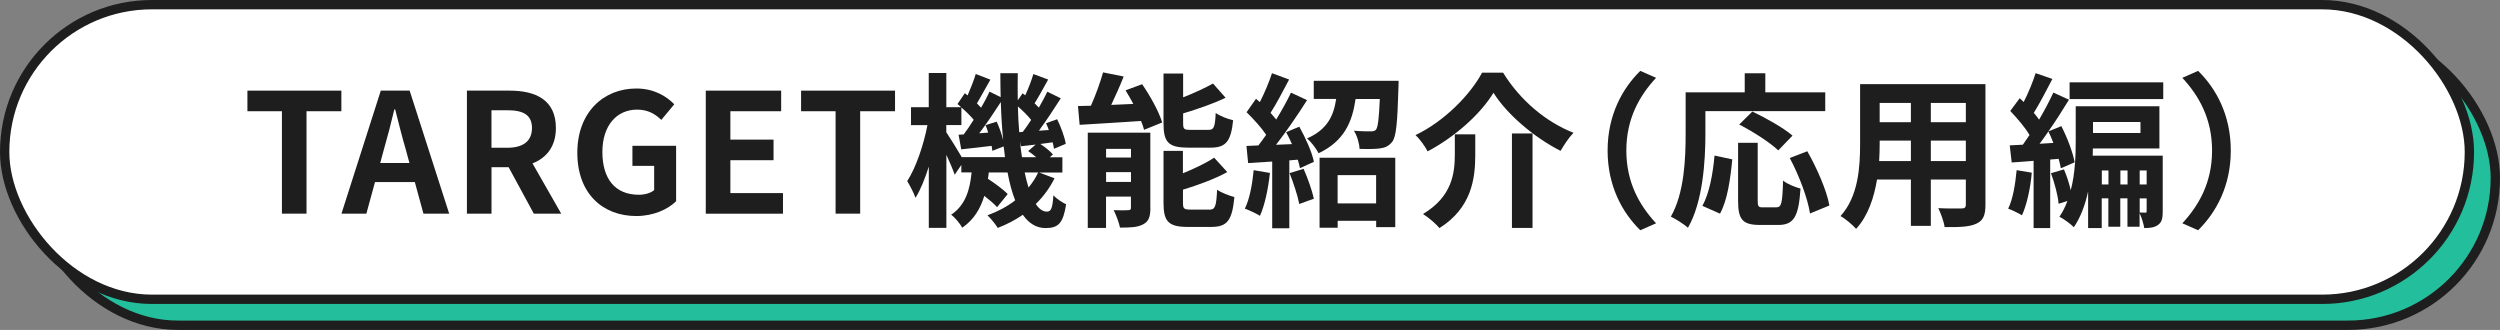 <?xml version="1.0" encoding="UTF-8"?><svg id="_レイヤー_2" xmlns="http://www.w3.org/2000/svg" viewBox="0 0 481.88 63.59"><rect x="0" y="0" width="481.88" height="63.59" fill="#808080" stroke="none"/><defs><style>.cls-1{fill:#1e1e1e;stroke-width:0px;}.cls-2{fill:#fff;}.cls-2,.cls-3{stroke:#1e1e1e;stroke-miterlimit:10;stroke-width:1.8px;}.cls-3{fill:#23be9b;}</style></defs><g id="_レイヤー_3"><rect class="cls-3" x="5.9" y="5.9" width="475.08" height="56.79" rx="28.39" ry="28.39"/><rect class="cls-2" x=".9" y=".9" width="475.08" height="56.79" rx="28.39" ry="28.39"/><path class="cls-1" d="M54.35,21.44h-6.66v-3.97h18.11v3.97h-6.72v19.74h-4.74v-19.74Z"/><path class="cls-1" d="M73.39,17.47h5.57l7.62,23.71h-4.96l-1.66-6.08h-7.68l-1.66,6.08h-4.8l7.58-23.71ZM73.29,31.42h5.63l-.7-2.59c-.74-2.46-1.38-5.18-2.05-7.74h-.16c-.61,2.59-1.31,5.28-2.02,7.74l-.7,2.59Z"/><path class="cls-1" d="M90,17.47h8.25c4.96,0,8.9,1.76,8.9,7.2,0,3.55-1.79,5.76-4.51,6.82l5.54,9.7h-5.28l-4.86-8.96h-3.3v8.96h-4.74v-23.71ZM97.8,28.48c3.04,0,4.74-1.28,4.74-3.81s-1.7-3.42-4.74-3.42h-3.07v7.23h3.07Z"/><path class="cls-1" d="M111.28,29.44c0-7.81,5.06-12.38,11.36-12.38,3.42,0,5.79,1.47,7.33,3.04l-2.5,3.01c-1.18-1.12-2.53-1.98-4.67-1.98-3.94,0-6.69,3.07-6.69,8.16s2.37,8.25,7.04,8.25c1.12,0,2.27-.32,2.94-.9v-4.67h-4.19v-3.87h8.42v10.69c-1.6,1.57-4.38,2.85-7.68,2.85-6.43,0-11.36-4.29-11.36-12.19Z"/><path class="cls-1" d="M136.04,17.47h14.53v3.97h-9.79v5.47h8.32v3.97h-8.32v6.34h10.14v3.97h-14.88v-23.71Z"/><path class="cls-1" d="M161.07,21.44h-6.66v-3.97h18.11v3.97h-6.72v19.74h-4.74v-19.74Z"/><path class="cls-1" d="M203.27,34.36c-.93,1.86-2.14,3.52-3.62,4.96.64.96,1.34,1.47,2.14,1.47s1.09-.61,1.25-3.14c.7.74,1.73,1.38,2.46,1.73-.58,3.62-1.47,4.58-3.97,4.58-1.79,0-3.23-.93-4.38-2.56-1.47,1.02-3.1,1.86-4.83,2.53-.42-.7-1.34-1.82-1.98-2.43,2.02-.74,3.81-1.7,5.34-2.88-.61-1.54-1.09-3.33-1.47-5.38h-3.62c-.03.42-.1.83-.16,1.22,1.41.93,2.98,2.08,3.81,2.94l-2.05,2.53c-.54-.61-1.47-1.41-2.46-2.18-.74,2.43-1.98,4.58-4.25,6.14-.42-.77-1.38-1.95-2.14-2.5,2.82-1.89,3.62-4.93,3.94-8.16h-1.98v-1.44l-1.28,1.89c-.32-.96-.96-2.43-1.6-3.84v14.08h-3.39v-11.81c-.74,2.34-1.6,4.48-2.56,6.02-.35-.99-1.09-2.37-1.6-3.23,1.66-2.53,3.17-6.98,3.9-10.78h-3.17v-3.46h3.42v-6.59h3.39v6.59h2.85c-.22-.22-.48-.42-.7-.61l1.41-2.08.54.42c.58-1.34,1.22-2.94,1.57-4.13l2.82,1.09c-.9,1.54-1.82,3.3-2.59,4.58.29.29.58.58.8.83.64-1.09,1.18-2.14,1.63-3.1l2.14,1.06c-.03-1.5-.06-3.04-.06-4.61h3.36c-.03,1.79-.03,3.52,0,5.22l.93-1.34.51.38c.61-1.31,1.22-2.91,1.57-4.1l2.85,1.06c-.9,1.6-1.82,3.33-2.62,4.58.29.29.58.58.83.83.61-1.06,1.18-2.14,1.63-3.07l2.59,1.28c-1.28,2.02-2.82,4.35-4.22,6.24l1.92-.13c-.16-.45-.35-.9-.54-1.31l2.14-.77c.74,1.5,1.47,3.49,1.66,4.74l-2.27.96c-.06-.35-.13-.8-.26-1.25l-2.37.32c.93.61,1.92,1.41,2.43,2.02l-.61.54h2.43v2.94h-4.48l2.98,1.12ZM193.71,30.3c-.06-.67-.16-1.38-.26-2.08l-2.18.86c-.03-.29-.06-.61-.13-.96-2.08.22-4.06.48-5.86.67l-.51-2.82.99-.06c.61-.83,1.28-1.79,1.92-2.82-.61-.74-1.5-1.63-2.37-2.37v3.39h-2.91v1.38c.67.99,2.21,3.46,2.98,4.8h8.32ZM192.11,23.45c.51,1.09.99,2.46,1.25,3.58-.22-2.34-.38-4.8-.45-7.36-1.28,1.98-2.78,4.22-4.16,6.02l1.73-.13c-.16-.51-.32-.99-.51-1.44l2.14-.67ZM197.16,25.41c.51-.67,1.06-1.47,1.6-2.3-.67-.83-1.63-1.79-2.56-2.59.03,1.73.13,3.36.26,4.96l.7-.06ZM199.72,30.3c-.48-.42-1.02-.83-1.54-1.18l1.44-1.25c-.99.1-1.92.22-2.82.32l-.19-.9c.1,1.06.22,2.05.38,3.01h2.72ZM197.51,33.24c.22,1.06.48,2.05.74,2.91.74-.9,1.38-1.86,1.86-2.91h-2.59Z"/><path class="cls-1" d="M220.14,16.22c1.57,2.27,3.26,5.31,3.87,7.39l-3.49,1.41c-.13-.51-.32-1.09-.58-1.7-4.22.29-8.58.54-11.84.74l-.32-3.62c.77,0,1.6-.03,2.5-.06.9-2.02,1.79-4.48,2.34-6.43l3.97.8c-.74,1.86-1.6,3.78-2.4,5.47l4.26-.19c-.48-.9-.99-1.79-1.5-2.62l3.2-1.18ZM221.74,40.09c0,1.66-.32,2.59-1.38,3.14-1.09.61-2.56.64-4.48.64-.19-.99-.77-2.46-1.22-3.36,1.12.06,2.4.03,2.82,0,.38,0,.51-.1.51-.48v-2.14h-4.8v6.05h-3.52v-18.37h12.06v14.53ZM213.2,28.7v1.66h4.8v-1.66h-4.8ZM218,35.07v-1.89h-4.8v1.89h4.8ZM228.91,28.45c-3.74,0-4.64-1.12-4.64-4.64v-9.63h3.78v4.58c2.14-.83,4.26-1.82,5.76-2.66l2.43,2.75c-2.43,1.15-5.41,2.18-8.19,3.01v1.89c0,1.15.19,1.28,1.41,1.28h3.49c1.02,0,1.25-.48,1.38-3.26.77.58,2.34,1.18,3.36,1.41-.42,4.1-1.41,5.28-4.35,5.28h-4.42ZM233.13,40.41c1.09,0,1.31-.61,1.47-3.84.8.58,2.34,1.15,3.33,1.41-.42,4.51-1.38,5.76-4.45,5.76h-4.54c-3.74,0-4.67-1.09-4.67-4.61v-10.05h3.74v4.32c2.27-.93,4.48-1.98,6.02-3.01l2.53,2.78c-2.46,1.34-5.63,2.5-8.54,3.39v2.56c0,1.12.22,1.28,1.47,1.28h3.65Z"/><path class="cls-1" d="M244.78,33.34c-.32,3.01-.99,6.21-1.92,8.26-.67-.42-2.08-1.09-2.91-1.38.93-1.89,1.44-4.74,1.7-7.42l3.14.54ZM250.44,24.41c1.22,2.18,2.46,4.96,2.82,6.78l-2.69,1.22c-.1-.48-.22-1.02-.42-1.63l-1.63.13v13.09h-3.3v-12.86l-4.64.29-.32-3.3,2.3-.1c.48-.61.99-1.31,1.5-2.05-.93-1.38-2.46-3.07-3.78-4.35l1.82-2.59c.22.19.48.42.74.64.9-1.76,1.79-3.87,2.34-5.57l3.3,1.22c-1.15,2.18-2.43,4.64-3.58,6.43.42.45.77.9,1.09,1.28,1.09-1.79,2.11-3.62,2.85-5.18l3.1,1.44c-1.76,2.78-3.97,6.02-5.98,8.61l3.07-.13c-.35-.8-.74-1.6-1.12-2.3l2.53-1.06ZM251.27,32.54c.8,1.82,1.63,4.16,1.98,5.76l-2.82,1.02c-.29-1.6-1.12-4.06-1.86-5.95l2.69-.83ZM269.58,15.58s0,.93-.03,1.38c-.19,6.66-.42,9.41-1.22,10.4-.67.83-1.38,1.12-2.37,1.25-.86.13-2.37.13-3.9.1-.06-1.12-.48-2.56-1.09-3.52,1.34.13,2.62.13,3.23.13.45,0,.77-.06,1.02-.32.38-.48.58-2.08.74-5.92h-4.67c-.64,4.45-2.21,8.13-7.13,10.46-.42-.86-1.44-2.21-2.24-2.85,3.97-1.73,5.15-4.42,5.63-7.62h-4.32v-3.49h16.35ZM254.35,30.4h14.59v13.38h-3.68v-1.22h-7.42v1.34h-3.49v-13.5ZM257.83,33.76v5.44h7.42v-5.44h-7.42Z"/><path class="cls-1" d="M275.18,29.18c-.48-.93-1.5-2.37-2.34-3.14,5.63-2.69,10.59-7.84,12.83-12.03h4.06c3.3,5.38,8.38,9.57,13.57,11.58-.96.99-1.79,2.3-2.5,3.49-5.09-2.59-10.33-7.04-12.93-11.2-2.46,4.06-7.36,8.48-12.7,11.3ZM284.36,25.89v3.97c0,4.51-.67,10.18-6.91,14.11-.64-.83-2.18-2.11-3.17-2.72,5.6-3.33,6.14-7.84,6.14-11.49v-3.87h3.94ZM295.4,25.73v18.21h-3.97v-18.21h3.97Z"/><path class="cls-1" d="M316.17,13.66l3.04,1.34c-3.2,3.46-5.73,7.87-5.73,14.02s2.53,10.56,5.73,14.02l-3.04,1.34c-3.46-3.39-6.3-8.51-6.3-15.36s2.85-11.97,6.3-15.36Z"/><path class="cls-1" d="M328.72,25.85c0,5.15-.48,13.05-3.36,18.05-.7-.64-2.4-1.73-3.3-2.14,2.62-4.58,2.85-11.29,2.85-15.9v-8.06h11.39v-3.68h3.97v3.68h11.55v3.62h-23.1v4.45ZM328.14,39.68c1.34-2.43,2.02-6.14,2.34-9.7l3.42.74c-.35,3.68-.93,7.9-2.37,10.46l-3.39-1.5ZM342.41,39.96c.96,0,1.15-.74,1.28-5.15.8.67,2.37,1.28,3.36,1.54-.35,5.47-1.31,7.01-4.29,7.01h-3.55c-3.39,0-4.19-1.12-4.19-4.67v-11.17h3.78v11.14c0,1.15.13,1.31,1.02,1.31h2.59ZM342.76,28.99c-1.54-1.5-4.9-3.65-7.52-4.99l2.53-2.5c2.56,1.22,6.02,3.14,7.74,4.64l-2.75,2.85ZM348.36,29.15c1.89,3.33,3.74,7.55,4.26,10.46l-3.74,1.54c-.42-2.85-2.08-7.3-3.9-10.69l3.39-1.31Z"/><path class="cls-1" d="M382.7,39.45c0,2.05-.45,3.07-1.73,3.65-1.31.64-3.26.7-6.14.67-.13-1.02-.74-2.66-1.22-3.65,1.79.1,3.9.06,4.48.06.61,0,.83-.19.83-.77v-4.8h-6.75v8.93h-3.84v-8.93h-6.53c-.58,3.49-1.73,7.01-4.03,9.5-.61-.7-2.14-2.02-3.01-2.46,3.49-3.84,3.78-9.54,3.78-14.02v-11.42h24.16v23.23ZM368.33,31.04v-3.94h-6.02v.58c0,1.02-.03,2.18-.1,3.36h6.11ZM362.31,19.84v3.71h6.02v-3.71h-6.02ZM378.92,19.84h-6.75v3.71h6.75v-3.71ZM378.92,31.04v-3.94h-6.75v3.94h6.75Z"/><path class="cls-1" d="M391.63,33.28c-.26,3.04-.96,6.18-1.89,8.22-.61-.38-1.92-1.02-2.66-1.28.93-1.89,1.38-4.74,1.63-7.42l2.91.48ZM395.18,30.75v13.21h-3.2v-12.96l-4.22.32-.38-3.3c.77-.03,1.6-.1,2.53-.13.42-.58.86-1.22,1.28-1.86-.83-1.47-2.4-3.26-3.71-4.64l1.82-2.46c.26.22.51.48.77.74.9-1.76,1.79-3.94,2.3-5.57l3.23,1.12c-1.15,2.21-2.46,4.74-3.58,6.53.38.45.74.9,1.02,1.31,1.06-1.79,2.02-3.65,2.75-5.22l3.01,1.38c-1.18,1.95-2.56,4.1-3.97,6.11l2.5-1.02c1.15,2.24,2.24,5.12,2.56,6.98l-2.66,1.15c-.1-.54-.22-1.15-.42-1.82l-1.63.13ZM395.79,27.55c-.29-.77-.61-1.54-.96-2.21-.58.83-1.12,1.63-1.7,2.37l2.66-.16ZM416.87,40.73c0,1.25-.13,2.08-.9,2.62-.7.51-1.57.61-2.66.61-.13-.83-.51-2.05-.9-2.88v2.62h-2.34v-5.47h-1.38v5.47h-2.3v-5.47h-1.28v5.73h-2.62v-7.07c-.54,2.5-1.41,4.93-2.75,6.91-.58-.61-2.02-1.66-2.78-2.02.64-.93,1.15-1.98,1.54-3.04l-1.7.54c-.13-1.6-.77-4-1.47-5.89l2.5-.74c.54,1.25,1.02,2.72,1.31,4.03.86-3.26.96-6.78.96-9.57v-6.62h16.13v8.13h-12.83c0,.45,0,.9-.03,1.38h13.5v10.72ZM416.97,15.87v3.23h-18.05v-3.23h18.05ZM403.43,23.52v2.11h9.15v-2.11h-9.15ZM406.41,35.55v-2.69h-1.28v2.69h1.28ZM410.09,35.55v-2.69h-1.38v2.69h1.38ZM412.43,32.86v2.69h1.34v-2.69h-1.34ZM412.43,40.96c.48.03.9.03,1.12.03.16,0,.22-.06.22-.32v-2.43h-1.34v2.72Z"/><path class="cls-1" d="M423.69,44.38l-3.04-1.34c3.2-3.46,5.73-7.87,5.73-14.02s-2.53-10.56-5.73-14.02l3.04-1.34c3.46,3.39,6.3,8.51,6.3,15.36s-2.85,11.97-6.3,15.36Z"/></g></svg>